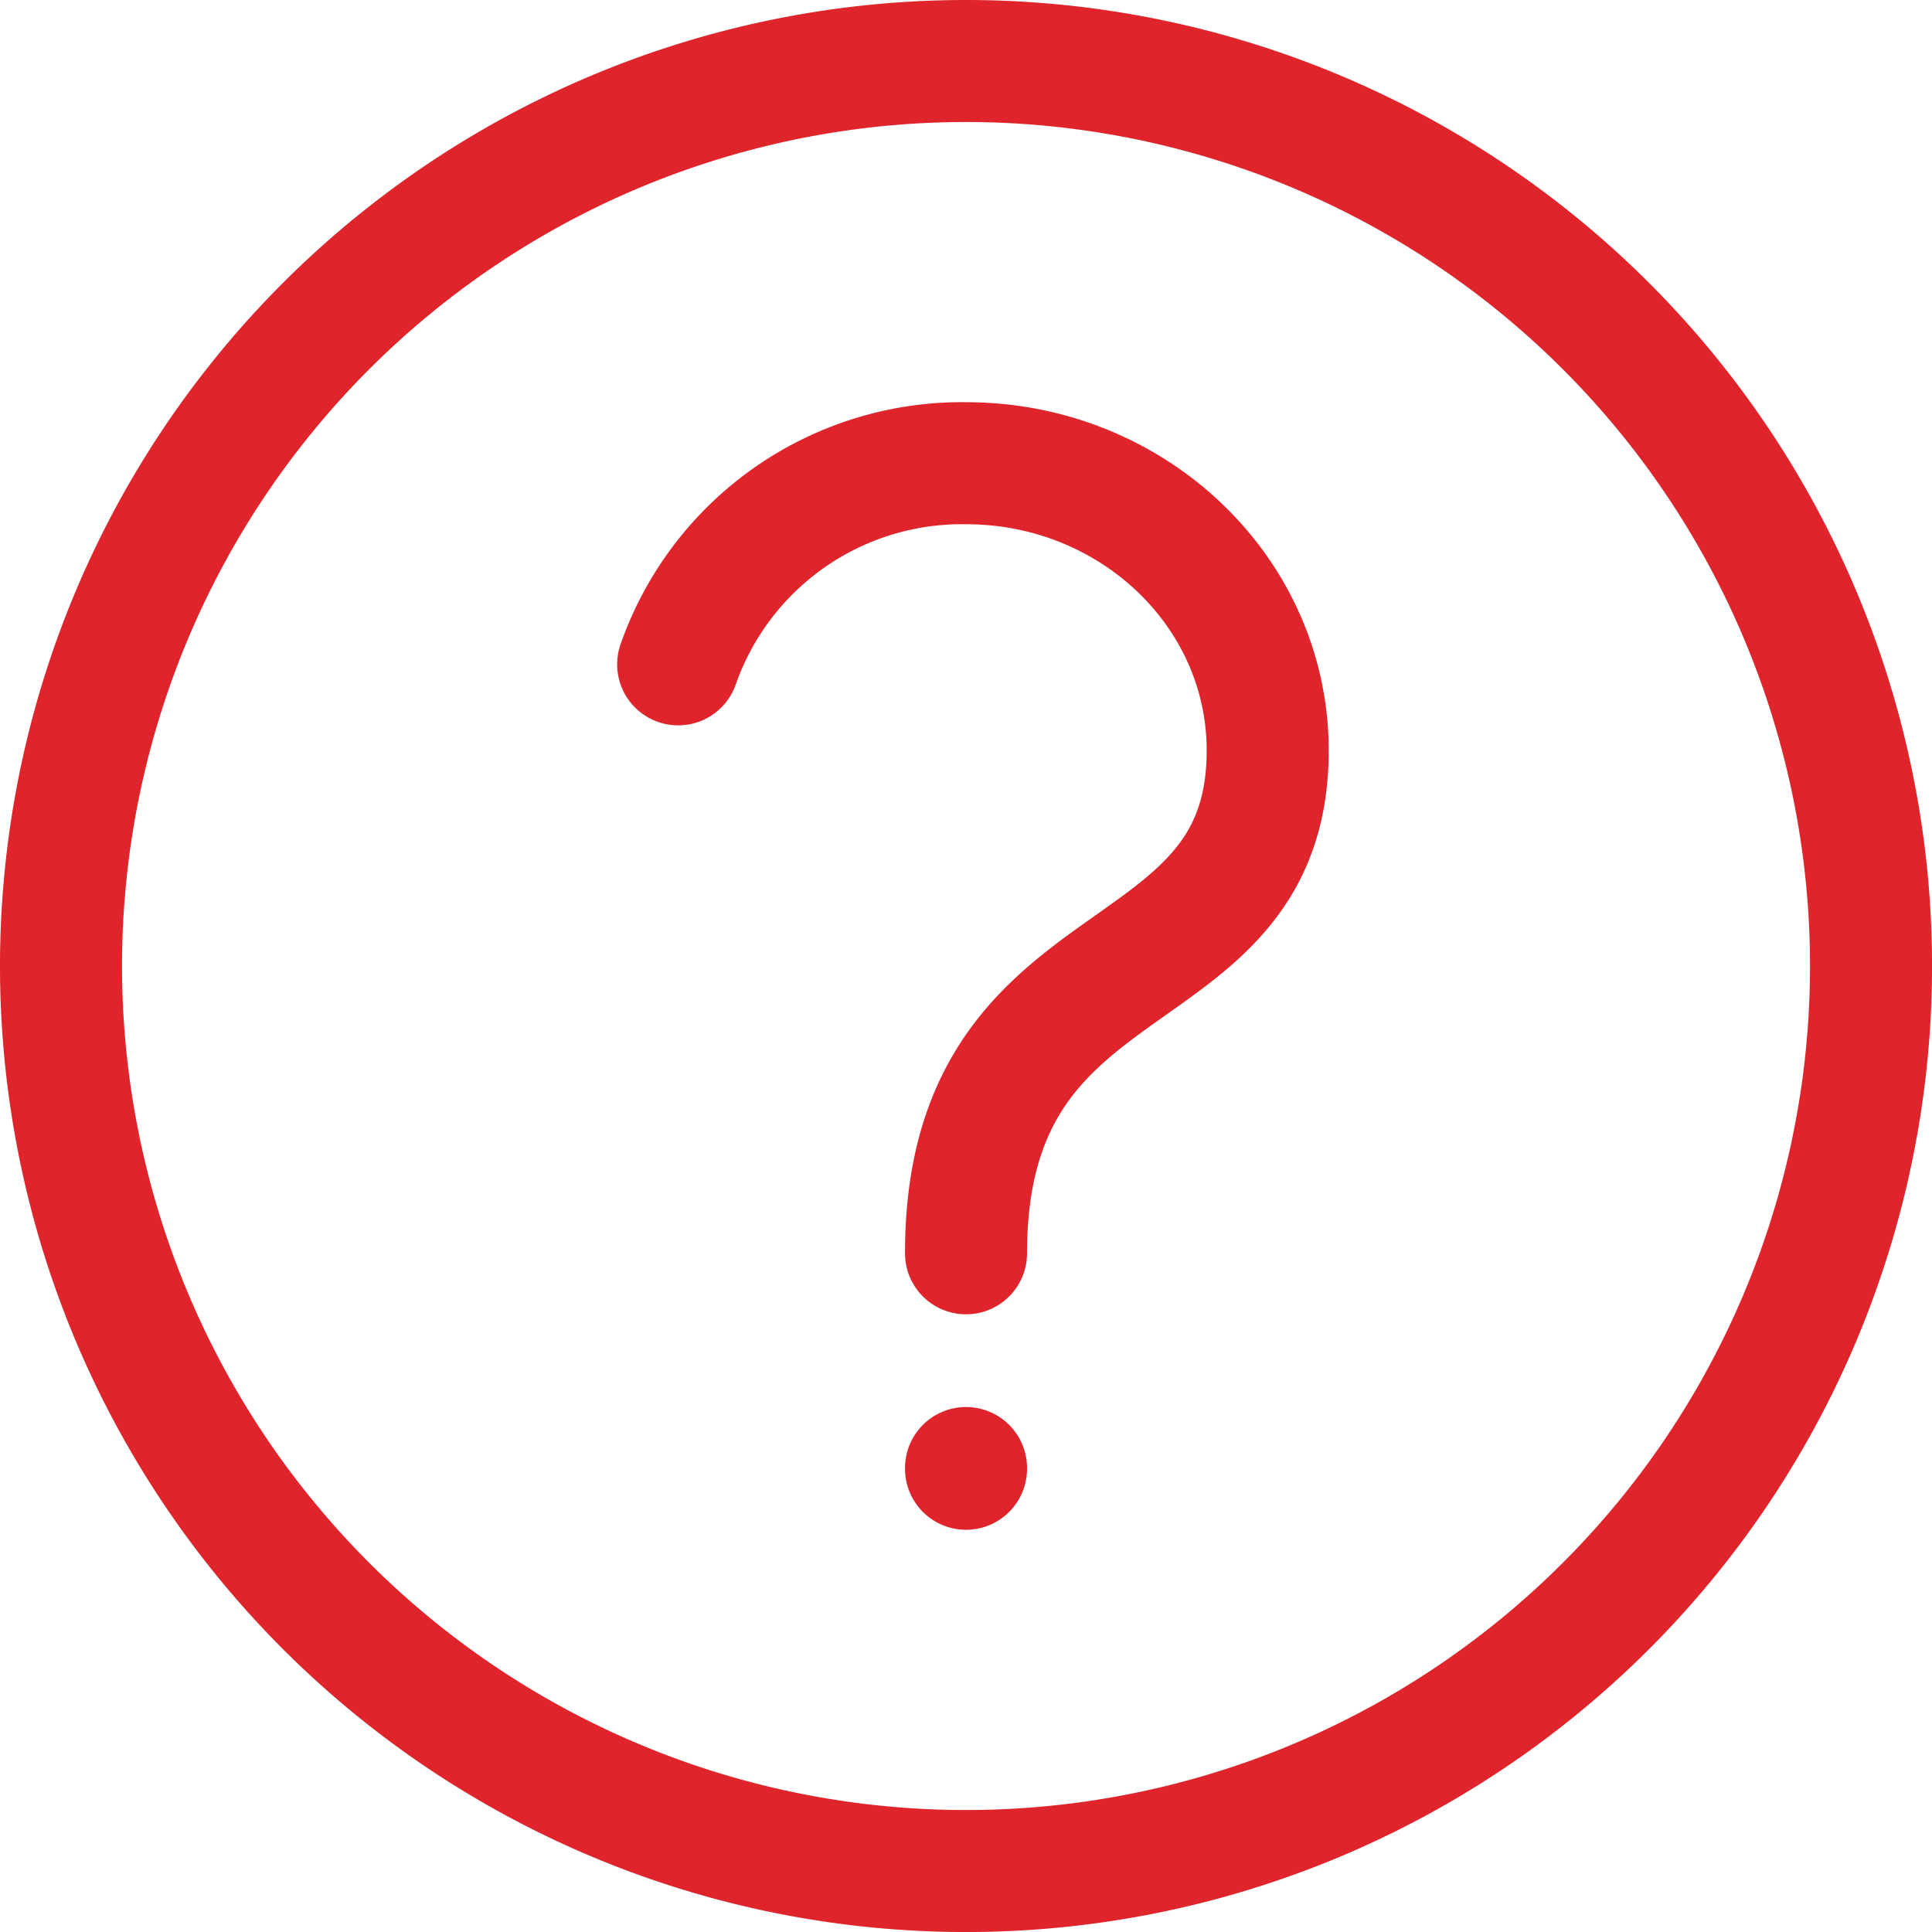 <svg xmlns="http://www.w3.org/2000/svg" width="94.998" height="94.998" viewBox="0 0 94.998 94.998">
  <path id="Pfad_308" data-name="Pfad 308" d="M69.5,94.22v-.035m0-10.56c0-15.892,14.833-12.361,14.833-24.721,0-7.8-6.641-14.127-14.833-14.127a14.777,14.777,0,0,0-14.154,9.889M114,69.5A44.5,44.5,0,1,1,69.5,25,44.5,44.5,0,0,1,114,69.5Z" transform="translate(-22 -22)" fill="none" stroke="#df242b" stroke-linecap="round" stroke-linejoin="round" stroke-width="6"/>
</svg>
